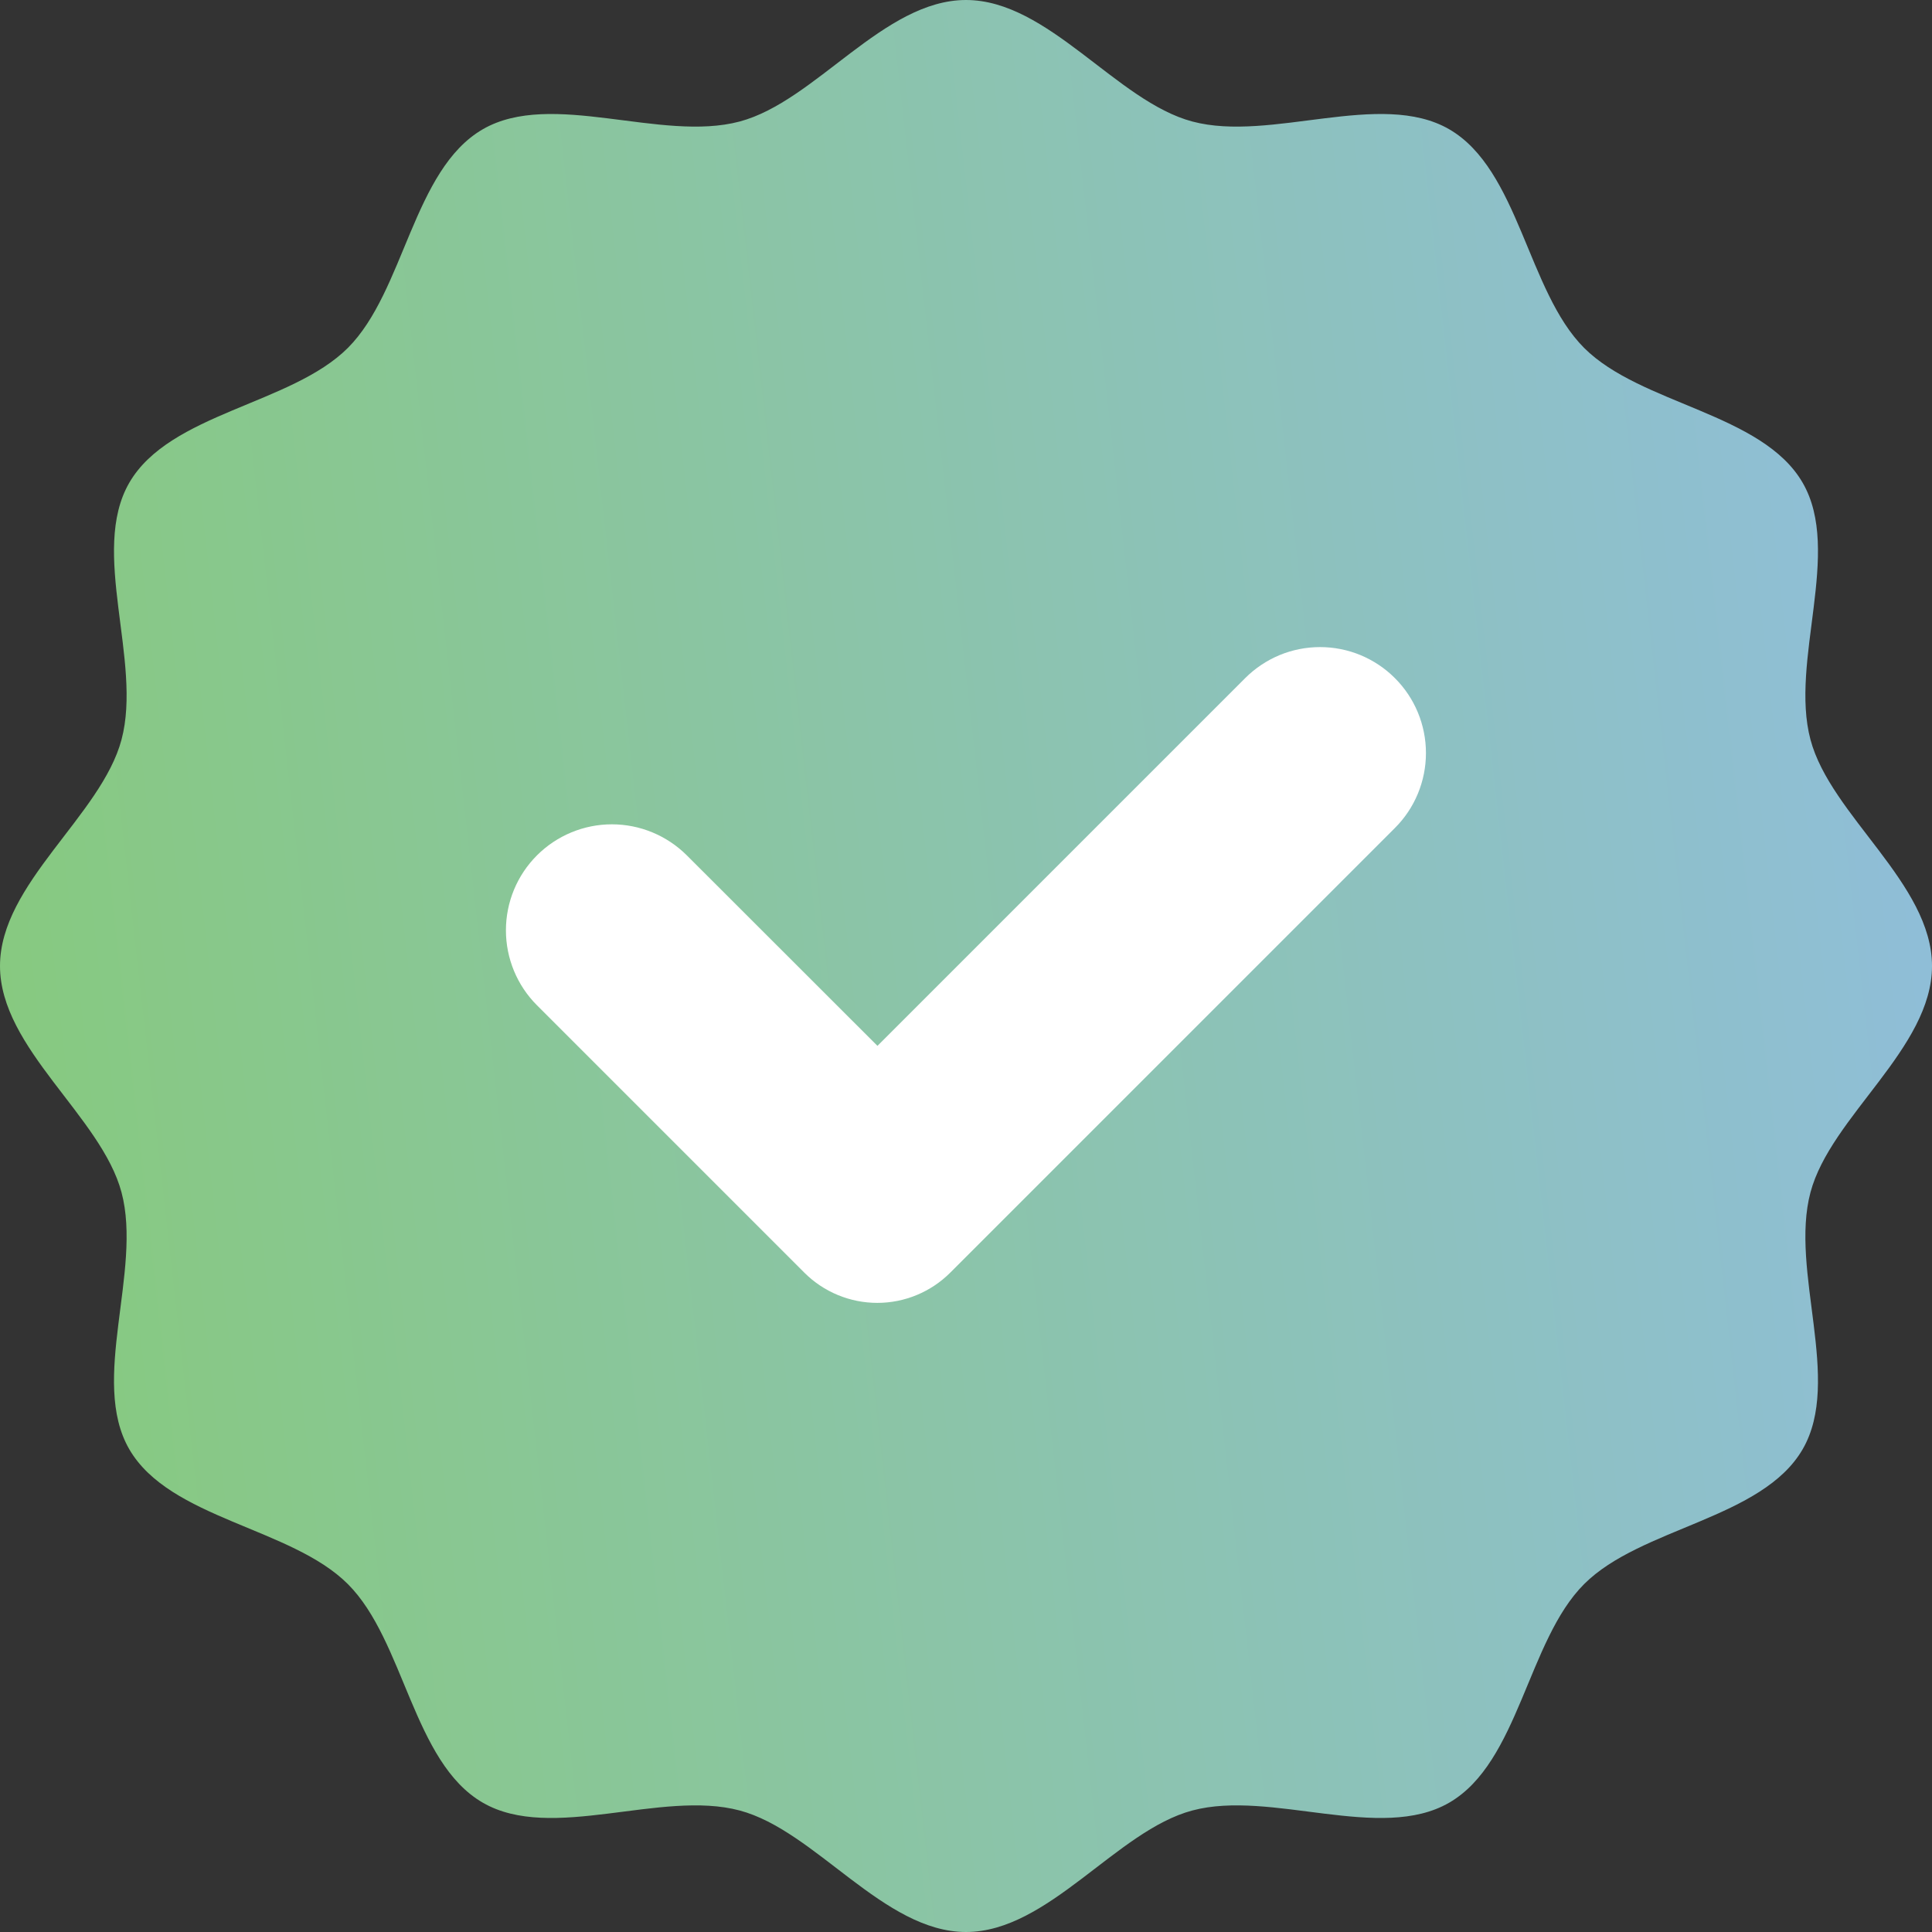<?xml version="1.0" encoding="UTF-8"?> <svg xmlns="http://www.w3.org/2000/svg" width="30" height="30" viewBox="0 0 30 30" fill="none"><rect x="0" y="0" width="30" height="30" fill="#333333" stroke="none"/><path d="M30 15C30 16.28 28.427 17.335 28.113 18.515C27.788 19.735 28.61 21.435 27.992 22.503C27.365 23.587 25.477 23.718 24.598 24.598C23.718 25.477 23.587 27.365 22.503 27.992C21.435 28.61 19.735 27.788 18.515 28.113C17.335 28.427 16.28 30 15 30C13.72 30 12.665 28.427 11.485 28.113C10.265 27.788 8.565 28.61 7.497 27.992C6.412 27.365 6.282 25.477 5.402 24.598C4.522 23.718 2.635 23.587 2.007 22.503C1.39 21.435 2.212 19.735 1.887 18.515C1.573 17.335 0 16.28 0 15C0 13.72 1.573 12.665 1.887 11.485C2.212 10.265 1.39 8.565 2.007 7.497C2.635 6.412 4.522 6.282 5.402 5.402C6.282 4.522 6.412 2.635 7.497 2.007C8.565 1.39 10.265 2.212 11.485 1.887C12.665 1.573 13.72 0 15 0C16.28 0 17.335 1.573 18.515 1.887C19.735 2.212 21.435 1.39 22.503 2.007C23.587 2.635 23.718 4.522 24.598 5.402C25.477 6.282 27.365 6.412 27.992 7.497C28.61 8.565 27.788 10.265 28.113 11.485C28.427 12.665 30 13.72 30 15Z" fill="url(#paint0_linear_2033_7844)"></path><path d="M19.335 10.53L13.625 16.24L10.665 13.282C10.356 12.974 9.938 12.8 9.501 12.8C9.065 12.8 8.646 12.974 8.338 13.282C8.029 13.591 7.856 14.009 7.856 14.446C7.856 14.882 8.029 15.301 8.338 15.61L12.49 19.762C12.79 20.062 13.198 20.231 13.623 20.231C14.047 20.231 14.455 20.062 14.755 19.762L21.66 12.857C21.969 12.549 22.142 12.13 22.142 11.693C22.142 11.257 21.969 10.838 21.66 10.53C21.508 10.377 21.326 10.256 21.127 10.173C20.927 10.09 20.713 10.048 20.498 10.048C20.282 10.048 20.068 10.09 19.868 10.173C19.669 10.256 19.488 10.377 19.335 10.53Z" fill="white"></path><defs><linearGradient id="paint0_linear_2033_7844" x1="-3.558" y1="47.467" x2="46.581" y2="41.832" gradientUnits="userSpaceOnUse"><stop stop-color="#85CC6B"></stop><stop offset="1" stop-color="#93B9FF"></stop></linearGradient></defs></svg> 